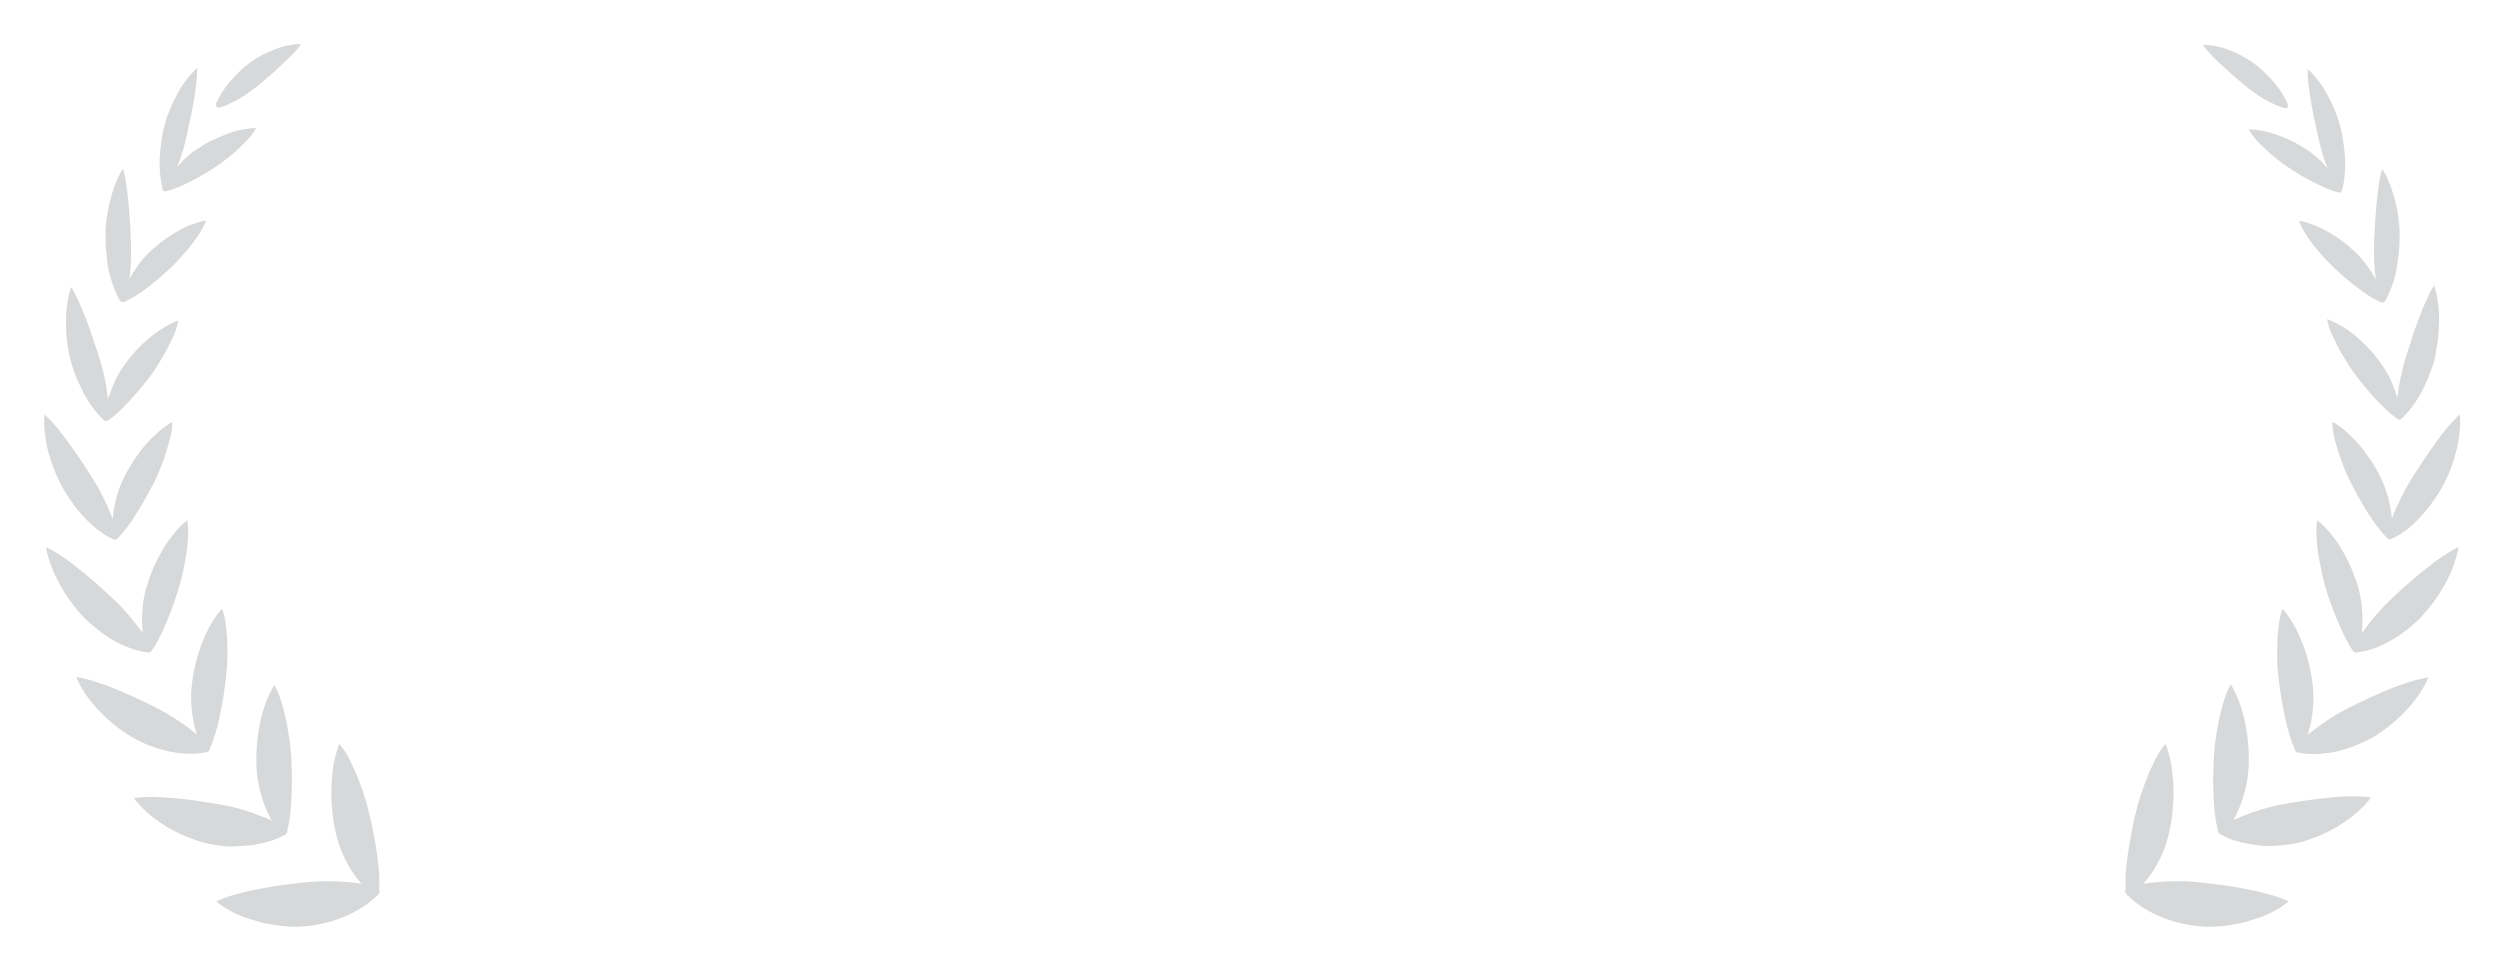 <svg width="340" height="132" viewBox="0 0 340 132" fill="none" xmlns="http://www.w3.org/2000/svg">
<path d="M51.556 121.449C51.479 121.616 51.363 121.784 51.247 121.826C50.242 122.831 48.851 123.753 47.228 124.507C46.378 124.884 45.412 125.22 44.446 125.471C43.48 125.722 42.476 125.89 41.432 125.974C40.466 126.058 39.423 126.058 38.341 125.932C37.8 125.89 37.259 125.806 36.68 125.681C36.139 125.597 35.559 125.471 35.018 125.303C34.477 125.136 33.936 124.968 33.395 124.801C32.854 124.633 32.391 124.382 31.888 124.172C31.425 123.921 30.961 123.711 30.536 123.418C30.111 123.167 29.763 122.873 29.416 122.58C30.227 122.203 31.154 121.868 32.159 121.616C33.163 121.323 34.284 121.072 35.405 120.862C36.525 120.653 37.723 120.443 38.843 120.317C40.003 120.15 41.162 120.024 42.244 119.94C43.133 119.857 44.021 119.815 44.91 119.857C45.799 119.857 46.687 119.898 47.499 119.982C48.078 120.024 48.658 120.108 49.16 120.192C48.812 119.773 48.426 119.312 48.078 118.809C47.576 118.097 47.151 117.301 46.765 116.505C46.378 115.667 46.069 114.787 45.837 113.949C45.567 112.859 45.335 111.728 45.219 110.597C45.103 109.424 45.026 108.292 45.065 107.161C45.103 106.03 45.219 104.94 45.374 103.935C45.567 102.929 45.837 101.965 46.146 101.169C46.34 101.379 46.533 101.63 46.726 101.924C46.919 102.217 47.112 102.51 47.306 102.845C47.499 103.181 47.653 103.558 47.846 103.935C48.04 104.312 48.194 104.689 48.388 105.108C48.542 105.527 48.735 105.946 48.89 106.365C49.044 106.784 49.199 107.245 49.353 107.664C49.663 108.544 49.933 109.424 50.126 110.303C50.358 111.183 50.59 112.147 50.745 113.111C50.938 114.074 51.131 115.038 51.247 116.002C51.517 117.803 51.672 119.521 51.556 120.988C51.672 121.113 51.633 121.281 51.556 121.449ZM34.168 114.954C35.868 114.703 37.375 114.284 38.573 113.613C38.689 113.613 38.843 113.53 38.921 113.362C39.037 113.236 39.114 113.069 39.075 112.943C39.423 111.602 39.578 109.884 39.655 108.167C39.694 107.245 39.694 106.281 39.694 105.359C39.655 104.438 39.655 103.474 39.578 102.594C39.5 101.756 39.423 100.834 39.269 99.954C39.114 99.074 38.998 98.153 38.766 97.315C38.573 96.435 38.341 95.68 38.109 94.968C37.877 94.256 37.568 93.669 37.298 93.167C36.873 93.879 36.486 94.675 36.139 95.597C35.791 96.519 35.52 97.524 35.327 98.572C34.902 100.667 34.748 102.971 34.941 105.108C35.018 105.946 35.173 106.868 35.405 107.706C35.636 108.544 35.907 109.424 36.255 110.178C36.486 110.681 36.718 111.183 36.95 111.602C36.525 111.393 36.062 111.183 35.559 111.016C34.825 110.722 34.014 110.429 33.202 110.178C32.352 109.926 31.541 109.717 30.691 109.549C28.604 109.172 26.324 108.795 24.122 108.586C23.001 108.502 21.958 108.418 20.953 108.376C19.949 108.376 19.021 108.418 18.21 108.544C18.674 109.214 19.369 109.926 20.142 110.597C20.915 111.267 21.803 111.896 22.731 112.482C23.697 113.027 24.663 113.53 25.668 113.907C26.672 114.284 27.599 114.619 28.527 114.787C29.493 114.954 30.459 115.122 31.425 115.122C32.352 115.08 33.279 115.038 34.168 114.954ZM20.992 101.63C21.881 101.924 22.731 102.175 23.581 102.301C24.431 102.468 25.242 102.51 26.015 102.51C26.711 102.51 27.406 102.426 27.986 102.301C28.102 102.343 28.218 102.259 28.334 102.175C28.45 102.091 28.527 101.965 28.527 101.84C28.797 101.253 29.029 100.583 29.261 99.871C29.493 99.074 29.725 98.278 29.879 97.398C30.072 96.56 30.227 95.639 30.381 94.759C30.497 93.879 30.652 92.999 30.729 92.161C30.768 91.742 30.806 91.365 30.845 90.904C30.884 90.485 30.884 90.024 30.922 89.605C30.922 88.725 30.961 87.845 30.884 87.007C30.806 85.331 30.613 83.823 30.188 82.775C29.686 83.362 29.184 84.032 28.72 84.829C28.256 85.625 27.831 86.504 27.483 87.426C26.749 89.312 26.247 91.449 26.054 93.502C25.899 95.136 26.054 96.938 26.402 98.53C26.517 99.032 26.634 99.451 26.788 99.912C26.44 99.619 26.093 99.368 25.745 99.074C24.508 98.153 23.04 97.189 21.61 96.435C19.794 95.513 17.746 94.549 15.814 93.753C14.848 93.334 13.844 92.999 12.955 92.706C12.028 92.412 11.178 92.203 10.366 92.077C10.946 93.544 12.144 95.303 13.612 96.812C14.346 97.566 15.119 98.278 15.969 98.907C16.394 99.2 16.78 99.493 17.205 99.787C17.631 100.038 18.017 100.289 18.403 100.499C19.253 100.96 20.103 101.337 20.992 101.63ZM11.68 84.242C12.337 84.871 13.071 85.457 13.767 86.002C14.114 86.253 14.501 86.504 14.848 86.756C15.235 86.965 15.583 87.175 15.969 87.384C17.437 88.139 18.867 88.6 20.103 88.725C20.181 88.767 20.297 88.767 20.413 88.683C20.528 88.641 20.606 88.558 20.644 88.474C21.378 87.426 22.074 86.002 22.692 84.493C22.847 84.116 23.001 83.697 23.156 83.32C23.311 82.943 23.465 82.524 23.62 82.105C23.89 81.309 24.16 80.513 24.392 79.717C24.817 78.25 25.165 76.532 25.397 74.898C25.513 74.102 25.552 73.348 25.59 72.636C25.629 71.924 25.552 71.295 25.474 70.75C24.895 71.211 24.315 71.756 23.774 72.426C23.233 73.097 22.654 73.851 22.19 74.647C21.726 75.485 21.224 76.365 20.838 77.287C20.644 77.748 20.451 78.209 20.297 78.711C20.142 79.172 19.988 79.675 19.833 80.136C19.64 80.89 19.485 81.686 19.408 82.524C19.331 83.32 19.292 84.158 19.331 84.912C19.369 85.331 19.369 85.708 19.408 86.085C19.215 85.792 18.983 85.457 18.712 85.164C18.249 84.577 17.746 83.949 17.205 83.32C16.665 82.734 16.123 82.105 15.505 81.56C15.158 81.225 14.771 80.89 14.385 80.513C13.998 80.178 13.612 79.801 13.226 79.465C12.414 78.795 11.641 78.083 10.83 77.454C10.018 76.826 9.246 76.197 8.473 75.695C7.7 75.15 6.927 74.731 6.27 74.396C6.348 75.15 6.618 75.988 6.927 76.868C7.236 77.748 7.7 78.669 8.164 79.549C9.168 81.351 10.444 83.027 11.68 84.242ZM8.743 66.728C9.207 67.482 9.709 68.236 10.25 68.949C10.791 69.661 11.371 70.29 11.95 70.876C13.11 72.007 14.346 72.887 15.428 73.348H15.467C15.544 73.39 15.621 73.39 15.698 73.39C15.776 73.39 15.853 73.348 15.93 73.264L15.969 73.222C16.858 72.384 17.746 71.169 18.558 69.829C18.983 69.158 19.408 68.488 19.794 67.775C20.181 67.063 20.567 66.351 20.915 65.68C21.572 64.382 22.19 62.789 22.654 61.323C22.847 60.569 23.079 59.856 23.233 59.186C23.311 58.851 23.349 58.516 23.388 58.222C23.426 57.929 23.426 57.636 23.426 57.384C22.808 57.72 22.229 58.139 21.61 58.683C20.992 59.228 20.374 59.815 19.756 60.527C19.176 61.197 18.596 61.993 18.094 62.789C17.553 63.586 17.128 64.424 16.703 65.261C16.085 66.602 15.621 68.195 15.428 69.661C15.389 69.954 15.351 70.29 15.312 70.583C15.196 70.29 15.119 70.038 15.003 69.745C14.423 68.404 13.728 66.896 12.916 65.597C12.414 64.759 11.873 63.921 11.294 63.041C10.753 62.203 10.134 61.323 9.555 60.527C8.975 59.731 8.396 58.935 7.816 58.222C7.236 57.51 6.618 56.882 6.077 56.379C6 56.714 6 57.091 6 57.468C6 57.887 6.039 58.306 6.077 58.725C6.193 59.605 6.309 60.569 6.58 61.491C7.121 63.418 7.893 65.303 8.743 66.728ZM9.632 49.088C9.825 49.926 10.134 50.764 10.482 51.56C10.83 52.356 11.178 53.111 11.564 53.823C12.376 55.206 13.264 56.379 14.114 57.133C14.153 57.175 14.23 57.217 14.269 57.217C14.307 57.217 14.346 57.259 14.385 57.259C14.423 57.259 14.462 57.259 14.501 57.259C14.578 57.259 14.617 57.217 14.694 57.175C15.66 56.546 16.665 55.541 17.669 54.452C18.171 53.907 18.674 53.32 19.176 52.734C19.678 52.147 20.103 51.56 20.567 50.974C20.992 50.429 21.378 49.801 21.765 49.13C22.151 48.502 22.538 47.831 22.885 47.161C23.04 46.826 23.195 46.491 23.349 46.197C23.504 45.862 23.658 45.569 23.774 45.276C24.006 44.689 24.16 44.102 24.238 43.599C23.62 43.809 23.001 44.102 22.345 44.521C21.997 44.731 21.688 44.94 21.34 45.15C21.185 45.276 20.992 45.401 20.838 45.527C20.683 45.653 20.528 45.778 20.335 45.946C19.678 46.491 19.021 47.119 18.403 47.789C17.785 48.46 17.244 49.172 16.742 49.884C16.549 50.178 16.355 50.471 16.162 50.806C15.969 51.141 15.814 51.435 15.66 51.77C15.351 52.44 15.08 53.111 14.848 53.781C14.771 53.949 14.732 54.158 14.694 54.326C14.655 54.158 14.655 53.949 14.617 53.781C14.539 53.069 14.423 52.356 14.269 51.602C14.192 51.225 14.114 50.848 13.998 50.471C13.921 50.094 13.805 49.717 13.728 49.382C13.457 48.46 13.148 47.538 12.839 46.616C12.53 45.694 12.221 44.731 11.873 43.809C11.68 43.348 11.525 42.929 11.332 42.468C11.178 42.049 10.985 41.63 10.791 41.211C10.444 40.415 10.057 39.661 9.671 39.032C9.478 39.619 9.284 40.373 9.168 41.211C9.091 41.63 9.053 42.049 9.014 42.51C8.975 42.971 8.975 43.432 8.975 43.893C8.975 44.815 9.014 45.778 9.168 46.7C9.246 47.412 9.4 48.292 9.632 49.088ZM14.848 37.063C15.235 38.614 15.737 39.912 16.317 40.876C16.394 41.002 16.51 41.086 16.587 41.086C16.665 41.127 16.819 41.127 16.935 41.044C17.94 40.583 19.06 39.87 20.142 39.032C20.722 38.614 21.263 38.153 21.803 37.692C22.345 37.231 22.847 36.728 23.388 36.267C25.242 34.423 27.406 31.784 28.024 29.982C27.445 30.066 26.788 30.276 26.093 30.527C25.397 30.778 24.663 31.113 24.006 31.532C23.311 31.951 22.615 32.412 21.919 32.915C21.263 33.46 20.606 34.005 20.026 34.591C19.794 34.843 19.562 35.094 19.331 35.345C19.099 35.597 18.906 35.89 18.712 36.183C18.326 36.728 17.94 37.315 17.631 37.901C17.631 37.943 17.592 37.943 17.592 37.985C17.592 37.943 17.592 37.901 17.592 37.901C17.708 37.231 17.746 36.56 17.785 35.806C17.824 35.429 17.824 35.094 17.824 34.717C17.824 34.34 17.824 34.005 17.824 33.627C17.824 32.748 17.746 31.784 17.708 30.82C17.669 29.857 17.592 28.935 17.515 27.971C17.399 27.007 17.321 26.127 17.205 25.29C17.09 24.451 16.935 23.655 16.742 22.943C15.389 24.829 14.307 29.06 14.346 32.161C14.346 32.999 14.385 33.837 14.501 34.633C14.539 35.513 14.655 36.309 14.848 37.063ZM22.267 25.96C22.345 26.044 22.499 26.044 22.654 26.002C23.658 25.75 24.817 25.248 26.015 24.619C26.634 24.326 27.213 23.991 27.793 23.655C28.102 23.488 28.372 23.278 28.643 23.111C28.952 22.943 29.222 22.776 29.493 22.566C30.034 22.231 30.536 21.812 31.077 21.393C31.618 20.974 32.159 20.513 32.623 20.052C33.086 19.591 33.55 19.13 33.936 18.711C34.323 18.25 34.632 17.831 34.825 17.412C34.245 17.412 33.589 17.496 32.932 17.622C32.236 17.748 31.502 17.957 30.768 18.25C30.034 18.544 29.3 18.879 28.565 19.214C27.831 19.591 27.174 20.052 26.517 20.471C26.247 20.639 25.977 20.848 25.745 21.058C25.513 21.267 25.242 21.477 25.011 21.728C24.663 22.063 24.354 22.398 24.083 22.734C24.238 22.315 24.431 21.854 24.586 21.393C24.701 21.058 24.779 20.722 24.895 20.387C25.011 20.052 25.088 19.717 25.165 19.382C25.397 18.544 25.552 17.664 25.745 16.784C25.938 15.904 26.131 15.024 26.286 14.102C26.44 13.222 26.595 12.342 26.672 11.546C26.788 10.709 26.827 9.954 26.827 9.242C26.44 9.577 26.015 10.038 25.552 10.583C25.127 11.127 24.663 11.756 24.276 12.468C23.89 13.181 23.504 13.935 23.195 14.647C22.885 15.401 22.615 16.155 22.422 16.868C22.306 17.245 22.229 17.622 22.151 17.999C22.074 18.376 21.997 18.795 21.958 19.172C21.842 19.968 21.765 20.722 21.726 21.477C21.649 22.985 21.803 24.368 22.074 25.457C22.074 25.792 22.19 25.918 22.267 25.96ZM29.609 14.647C30.15 14.605 30.961 14.27 31.888 13.767C32.352 13.558 32.816 13.264 33.279 12.971C33.511 12.803 33.743 12.678 33.975 12.468C34.207 12.301 34.439 12.133 34.67 11.965C35.25 11.546 35.791 11.044 36.371 10.541C36.95 10.08 37.53 9.577 38.071 9.032C38.612 8.488 39.153 8.027 39.655 7.524C40.157 7.021 40.582 6.519 40.93 6.016C40.505 5.974 39.964 6.016 39.385 6.141C38.805 6.225 38.187 6.393 37.568 6.644C36.95 6.896 36.332 7.147 35.714 7.44C35.134 7.775 34.555 8.111 34.052 8.488C33.782 8.697 33.55 8.865 33.279 9.074C33.009 9.284 32.777 9.535 32.545 9.745C32.082 10.206 31.618 10.709 31.193 11.169C30.381 12.175 29.763 13.222 29.377 14.102C29.416 14.396 29.454 14.647 29.609 14.647Z" fill="#D7D8D9"/>
<path d="M289.411 121.828C289.295 121.786 289.179 121.618 289.102 121.451C288.986 121.283 288.947 121.115 289.102 120.99C288.986 119.523 289.141 117.805 289.411 116.004L289.411 116.003C289.566 115.04 289.72 114.076 289.913 113.113C290.068 112.149 290.3 111.185 290.532 110.305C290.725 109.425 290.995 108.546 291.304 107.666C291.459 107.247 291.614 106.786 291.768 106.367C291.923 105.948 292.116 105.529 292.27 105.11C292.464 104.691 292.618 104.314 292.811 103.937C293.005 103.559 293.159 103.182 293.352 102.847C293.545 102.512 293.739 102.219 293.932 101.926L293.932 101.925C294.125 101.632 294.318 101.381 294.511 101.171C294.821 101.967 295.091 102.931 295.284 103.937C295.439 104.942 295.555 106.032 295.593 107.163C295.632 108.294 295.555 109.425 295.439 110.599C295.323 111.73 295.091 112.861 294.821 113.951C294.589 114.789 294.28 115.668 293.893 116.506C293.507 117.302 293.082 118.099 292.579 118.811C292.249 119.289 291.884 119.728 291.55 120.13L291.498 120.194C292 120.11 292.58 120.026 293.159 119.984C293.971 119.9 294.859 119.858 295.748 119.858C296.637 119.816 297.525 119.858 298.414 119.942C299.496 120.026 300.655 120.152 301.814 120.319C302.935 120.445 304.133 120.654 305.253 120.864C306.374 121.073 307.494 121.325 308.499 121.618C309.504 121.87 310.431 122.205 311.242 122.582L311.242 122.582C310.895 122.875 310.547 123.168 310.122 123.42C309.697 123.713 309.233 123.923 308.769 124.174C308.267 124.383 307.803 124.635 307.262 124.802L305.64 125.305C305.099 125.473 304.519 125.599 303.978 125.682C303.399 125.808 302.858 125.892 302.317 125.934C301.235 126.059 300.191 126.059 299.225 125.976C298.182 125.892 297.178 125.724 296.212 125.473C295.246 125.221 294.28 124.886 293.43 124.509C291.807 123.755 290.416 122.833 289.411 121.828Z" fill="#D7D8D9"/>
<path d="M312.131 114.705C311.165 114.872 310.199 114.998 309.233 115.04C308.267 115.082 307.34 115.04 306.528 114.872C304.79 114.621 303.283 114.202 302.123 113.532C302.008 113.532 301.853 113.448 301.776 113.28C301.66 113.154 301.582 112.987 301.621 112.861C301.273 111.52 301.08 109.802 301.042 108.085C301.003 107.163 300.964 106.199 301.003 105.277C301.042 104.356 301.042 103.392 301.119 102.512C301.196 101.674 301.273 100.752 301.428 99.872C301.582 98.992 301.737 98.071 301.93 97.233C302.123 96.395 302.355 95.599 302.587 94.886C302.819 94.174 303.089 93.587 303.399 93.085C303.824 93.797 304.21 94.593 304.558 95.515C304.867 96.437 305.176 97.442 305.369 98.49C305.794 100.585 305.949 102.889 305.756 105.026C305.678 105.864 305.524 106.786 305.292 107.624C305.06 108.504 304.79 109.342 304.442 110.096C304.249 110.599 303.978 111.101 303.746 111.52C304.171 111.353 304.635 111.143 305.137 110.934C305.871 110.64 306.683 110.347 307.494 110.096C308.344 109.844 309.156 109.635 310.006 109.467C312.092 109.09 314.334 108.713 316.536 108.504C317.657 108.378 318.7 108.294 319.704 108.294C320.709 108.294 321.636 108.336 322.448 108.462C321.945 109.174 321.289 109.844 320.516 110.515C319.743 111.185 318.854 111.814 317.927 112.4C316.961 112.945 315.995 113.448 314.99 113.825C313.986 114.202 313.058 114.537 312.131 114.705Z" fill="#D7D8D9"/>
<path d="M323.414 99.83C323.027 100.124 322.602 100.333 322.216 100.543C321.366 100.962 320.516 101.339 319.627 101.674C318.738 101.967 317.888 102.219 317.038 102.344C316.188 102.47 315.377 102.554 314.604 102.554C313.908 102.554 313.213 102.47 312.633 102.344C312.517 102.386 312.402 102.344 312.286 102.219C312.17 102.135 312.092 102.009 312.092 101.883C311.822 101.297 311.59 100.627 311.358 99.914C311.126 99.118 310.933 98.28 310.74 97.442L310.74 97.442C310.547 96.562 310.392 95.682 310.238 94.802C310.122 93.965 309.967 93.043 309.89 92.205C309.813 91.786 309.813 91.367 309.774 90.948C309.735 90.529 309.697 90.068 309.697 89.649C309.697 88.769 309.697 87.889 309.735 87.051C309.813 85.375 310.006 83.867 310.431 82.819C310.933 83.364 311.436 84.076 311.899 84.872C312.363 85.668 312.749 86.506 313.136 87.47C313.87 89.356 314.372 91.492 314.565 93.546C314.72 95.222 314.565 97.023 314.218 98.573C314.102 99.076 313.986 99.537 313.831 99.956C314.14 99.705 314.488 99.411 314.874 99.118C316.111 98.196 317.541 97.233 319.009 96.478C320.825 95.557 322.834 94.593 324.805 93.797C325.771 93.378 326.775 93.043 327.664 92.749C328.591 92.456 329.48 92.247 330.253 92.121C329.673 93.587 328.476 95.347 327.007 96.856C326.273 97.61 325.462 98.322 324.65 98.951C324.225 99.286 323.8 99.579 323.414 99.83Z" fill="#D7D8D9"/>
<path d="M333.692 76.87C333.383 77.749 332.958 78.671 332.455 79.551C331.451 81.353 330.176 83.029 328.939 84.244C328.321 84.872 327.587 85.459 326.853 86.004C326.505 86.297 326.157 86.548 325.771 86.758C325.384 86.967 325.037 87.177 324.65 87.386C323.182 88.182 321.714 88.601 320.516 88.727C320.439 88.769 320.323 88.769 320.207 88.685C320.091 88.643 320.014 88.559 319.975 88.476C319.241 87.428 318.584 86.004 317.927 84.495C317.772 84.118 317.618 83.699 317.463 83.322C317.309 82.903 317.154 82.526 317 82.107C316.691 81.311 316.459 80.515 316.227 79.719L316.227 79.719C315.802 78.21 315.454 76.492 315.222 74.9C315.11 74.127 315.07 73.394 315.032 72.701L315.029 72.638C314.99 71.925 315.068 71.297 315.145 70.752C315.725 71.213 316.304 71.758 316.845 72.428C317.386 73.057 317.966 73.811 318.429 74.649C318.932 75.487 319.395 76.367 319.782 77.288C319.975 77.749 320.168 78.252 320.323 78.713C320.516 79.174 320.67 79.677 320.786 80.138C320.979 80.892 321.134 81.73 321.211 82.526C321.289 83.322 321.327 84.16 321.289 84.914C321.289 85.333 321.25 85.71 321.211 86.087C321.443 85.794 321.675 85.501 321.907 85.166C322.371 84.537 322.873 83.909 323.414 83.322C323.955 82.694 324.534 82.107 325.114 81.562C325.462 81.227 325.848 80.85 326.234 80.515C326.582 80.138 327.007 79.802 327.394 79.467C328.166 78.797 328.978 78.085 329.789 77.456C330.601 76.828 331.374 76.199 332.146 75.696C332.919 75.194 333.653 74.733 334.349 74.397C334.271 75.152 334.001 75.99 333.692 76.87Z" fill="#D7D8D9"/>
<path d="M334.503 58.727C334.426 59.607 334.271 60.529 334.001 61.492C333.537 63.42 332.726 65.305 331.876 66.688C331.412 67.484 330.91 68.196 330.369 68.909C329.828 69.621 329.248 70.249 328.669 70.836C327.51 72.009 326.273 72.847 325.191 73.308H325.153C325.114 73.35 324.998 73.392 324.921 73.35C324.805 73.308 324.728 73.308 324.689 73.224L324.65 73.182C323.8 72.302 322.911 71.129 322.061 69.788C321.636 69.118 321.211 68.448 320.825 67.735C320.439 67.023 320.052 66.353 319.704 65.641C319.048 64.342 318.429 62.749 317.966 61.283C317.734 60.529 317.502 59.816 317.386 59.146C317.309 58.811 317.27 58.476 317.231 58.182C317.193 57.889 317.193 57.596 317.193 57.344C317.811 57.68 318.391 58.099 319.009 58.643C319.627 59.188 320.245 59.816 320.864 60.487C321.443 61.199 321.984 61.953 322.525 62.749C323.066 63.545 323.491 64.383 323.916 65.221L323.916 65.222C324.534 66.604 324.998 68.154 325.191 69.621C325.23 69.956 325.268 70.249 325.307 70.542L325.307 70.543C325.384 70.291 325.5 69.998 325.616 69.705L325.616 69.705C326.196 68.364 326.891 66.897 327.703 65.557C328.205 64.719 328.785 63.839 329.326 63.001C329.867 62.163 330.485 61.283 331.064 60.487C331.644 59.649 332.224 58.895 332.803 58.182C333.421 57.47 334.001 56.842 334.542 56.339C334.581 56.674 334.581 57.051 334.581 57.47C334.581 57.847 334.542 58.308 334.503 58.727Z" fill="#D7D8D9"/>
<path d="M331.721 43.685C331.683 44.649 331.644 45.571 331.528 46.492C331.374 47.414 331.219 48.294 331.103 48.881C330.871 49.719 330.562 50.557 330.253 51.353C329.905 52.149 329.557 52.903 329.171 53.615C328.36 54.998 327.471 56.171 326.621 56.925C326.582 56.967 326.505 56.967 326.466 57.009C326.428 57.051 326.389 57.051 326.35 57.051H326.234C326.157 57.051 326.08 57.009 326.041 56.967C325.075 56.297 324.032 55.333 323.066 54.244C322.564 53.699 322.023 53.112 321.559 52.526C321.057 51.939 320.632 51.353 320.168 50.766C319.743 50.18 319.357 49.551 318.97 48.923C318.584 48.252 318.159 47.624 317.85 46.953C317.695 46.618 317.541 46.325 317.386 45.99C317.231 45.696 317.077 45.361 316.961 45.068C316.729 44.481 316.575 43.895 316.497 43.392C317.077 43.601 317.734 43.937 318.391 44.314C318.738 44.481 319.048 44.691 319.395 44.942C319.55 45.068 319.743 45.194 319.898 45.319C320.091 45.487 320.245 45.612 320.4 45.738L320.4 45.738C321.057 46.283 321.714 46.911 322.332 47.582C322.95 48.252 323.491 48.965 323.993 49.677C324.187 49.97 324.38 50.305 324.573 50.599C324.766 50.892 324.921 51.227 325.075 51.562L325.075 51.562C325.384 52.233 325.655 52.903 325.887 53.573C325.925 53.741 326.003 53.95 326.041 54.118C326.08 53.95 326.08 53.783 326.119 53.573C326.196 52.861 326.312 52.149 326.466 51.395C326.544 51.018 326.659 50.641 326.737 50.263C326.814 49.886 326.891 49.551 327.007 49.174C327.278 48.294 327.587 47.33 327.896 46.409C328.166 45.445 328.514 44.523 328.862 43.601C329.016 43.141 329.21 42.721 329.364 42.261C329.557 41.842 329.712 41.423 329.905 41.004C330.253 40.208 330.639 39.453 331.026 38.825C331.258 39.453 331.412 40.166 331.528 41.004C331.605 41.423 331.644 41.842 331.683 42.303C331.721 42.763 331.721 43.224 331.721 43.685Z" fill="#D7D8D9"/>
<path d="M326.35 32.205C326.35 33.001 326.312 33.839 326.196 34.677C326.08 35.513 325.964 36.308 325.849 37.102L325.848 37.107C325.462 38.615 324.959 39.956 324.38 40.92C324.302 41.004 324.187 41.087 324.109 41.129C323.993 41.171 323.877 41.129 323.762 41.087C322.757 40.668 321.636 39.914 320.554 39.076C320.014 38.657 319.434 38.196 318.893 37.735C318.352 37.275 317.811 36.772 317.309 36.311C315.415 34.467 313.252 31.869 312.672 30.026C313.252 30.11 313.908 30.319 314.604 30.571C315.261 30.822 315.995 31.157 316.691 31.576C317.386 31.953 318.082 32.456 318.777 32.959L318.777 32.959C319.434 33.462 320.052 34.048 320.67 34.635L321.366 35.389C321.559 35.682 321.791 35.934 321.984 36.227C322.371 36.772 322.757 37.358 323.066 37.945C323.066 37.987 323.105 37.987 323.105 38.029V37.945C323.027 37.275 322.95 36.562 322.911 35.85C322.873 35.515 322.873 35.138 322.873 34.761V34.761V33.671C322.873 32.749 322.911 31.828 322.989 30.864C323.027 29.9 323.105 28.936 323.182 28.015C323.298 27.093 323.375 26.171 323.491 25.333C323.607 24.495 323.762 23.699 323.955 22.987C325.307 24.872 326.428 29.062 326.35 32.205Z" fill="#D7D8D9"/>
<path d="M318.932 21.646C318.97 23.154 318.854 24.579 318.584 25.627C318.545 25.794 318.429 25.92 318.391 26.129C318.313 26.171 318.159 26.213 318.004 26.171C316.961 25.92 315.84 25.375 314.643 24.788C314.063 24.495 313.445 24.16 312.865 23.825C312.595 23.615 312.286 23.448 312.015 23.28C311.745 23.113 311.436 22.903 311.165 22.735C310.624 22.4 310.122 21.981 309.581 21.562C309.04 21.143 308.499 20.682 308.035 20.221C307.572 19.761 307.108 19.342 306.722 18.881C306.335 18.42 306.026 18.001 305.833 17.582C306.412 17.582 307.031 17.666 307.726 17.791C308.422 17.959 309.194 18.127 309.89 18.42C310.624 18.671 311.358 19.006 312.092 19.384C312.788 19.761 313.483 20.18 314.14 20.64C314.411 20.85 314.643 21.018 314.913 21.227C315.184 21.436 315.415 21.688 315.647 21.897L316.575 22.903C316.381 22.484 316.227 22.023 316.072 21.562L316.072 21.562C315.956 21.227 315.84 20.892 315.763 20.557C315.686 20.221 315.57 19.886 315.493 19.551C315.3 18.713 315.106 17.834 314.913 16.954L314.913 16.953C314.681 16.073 314.527 15.152 314.372 14.272C314.256 13.392 314.063 12.554 313.986 11.716C313.87 10.878 313.831 10.124 313.831 9.411C314.256 9.747 314.681 10.207 315.106 10.752C315.57 11.297 315.995 11.925 316.381 12.638C316.768 13.308 317.154 14.062 317.463 14.816C317.772 15.571 318.043 16.325 318.236 17.037C318.313 17.414 318.429 17.791 318.507 18.168C318.584 18.546 318.622 18.965 318.7 19.342C318.816 20.138 318.893 20.892 318.932 21.646Z" fill="#D7D8D9"/>
<path d="M309.31 11.255C310.122 12.219 310.779 13.266 311.126 14.188C311.242 14.397 311.165 14.649 310.895 14.733C310.315 14.649 309.504 14.314 308.615 13.853C308.19 13.643 307.688 13.35 307.224 13.057L306.528 12.554L305.833 12.051C305.292 11.59 304.712 11.129 304.133 10.627C303.553 10.124 302.974 9.621 302.433 9.118C301.853 8.615 301.351 8.113 300.848 7.61L300.848 7.61C300.385 7.107 299.921 6.604 299.573 6.101C300.037 6.101 300.539 6.143 301.119 6.227C301.698 6.353 302.317 6.478 302.935 6.73C303.553 6.939 304.21 7.233 304.79 7.526C305.408 7.861 305.949 8.196 306.451 8.573C306.722 8.741 306.953 8.951 307.224 9.16C307.456 9.37 307.726 9.621 307.958 9.83C308.46 10.291 308.885 10.752 309.31 11.255Z" fill="#D7D8D9"/>
</svg>
